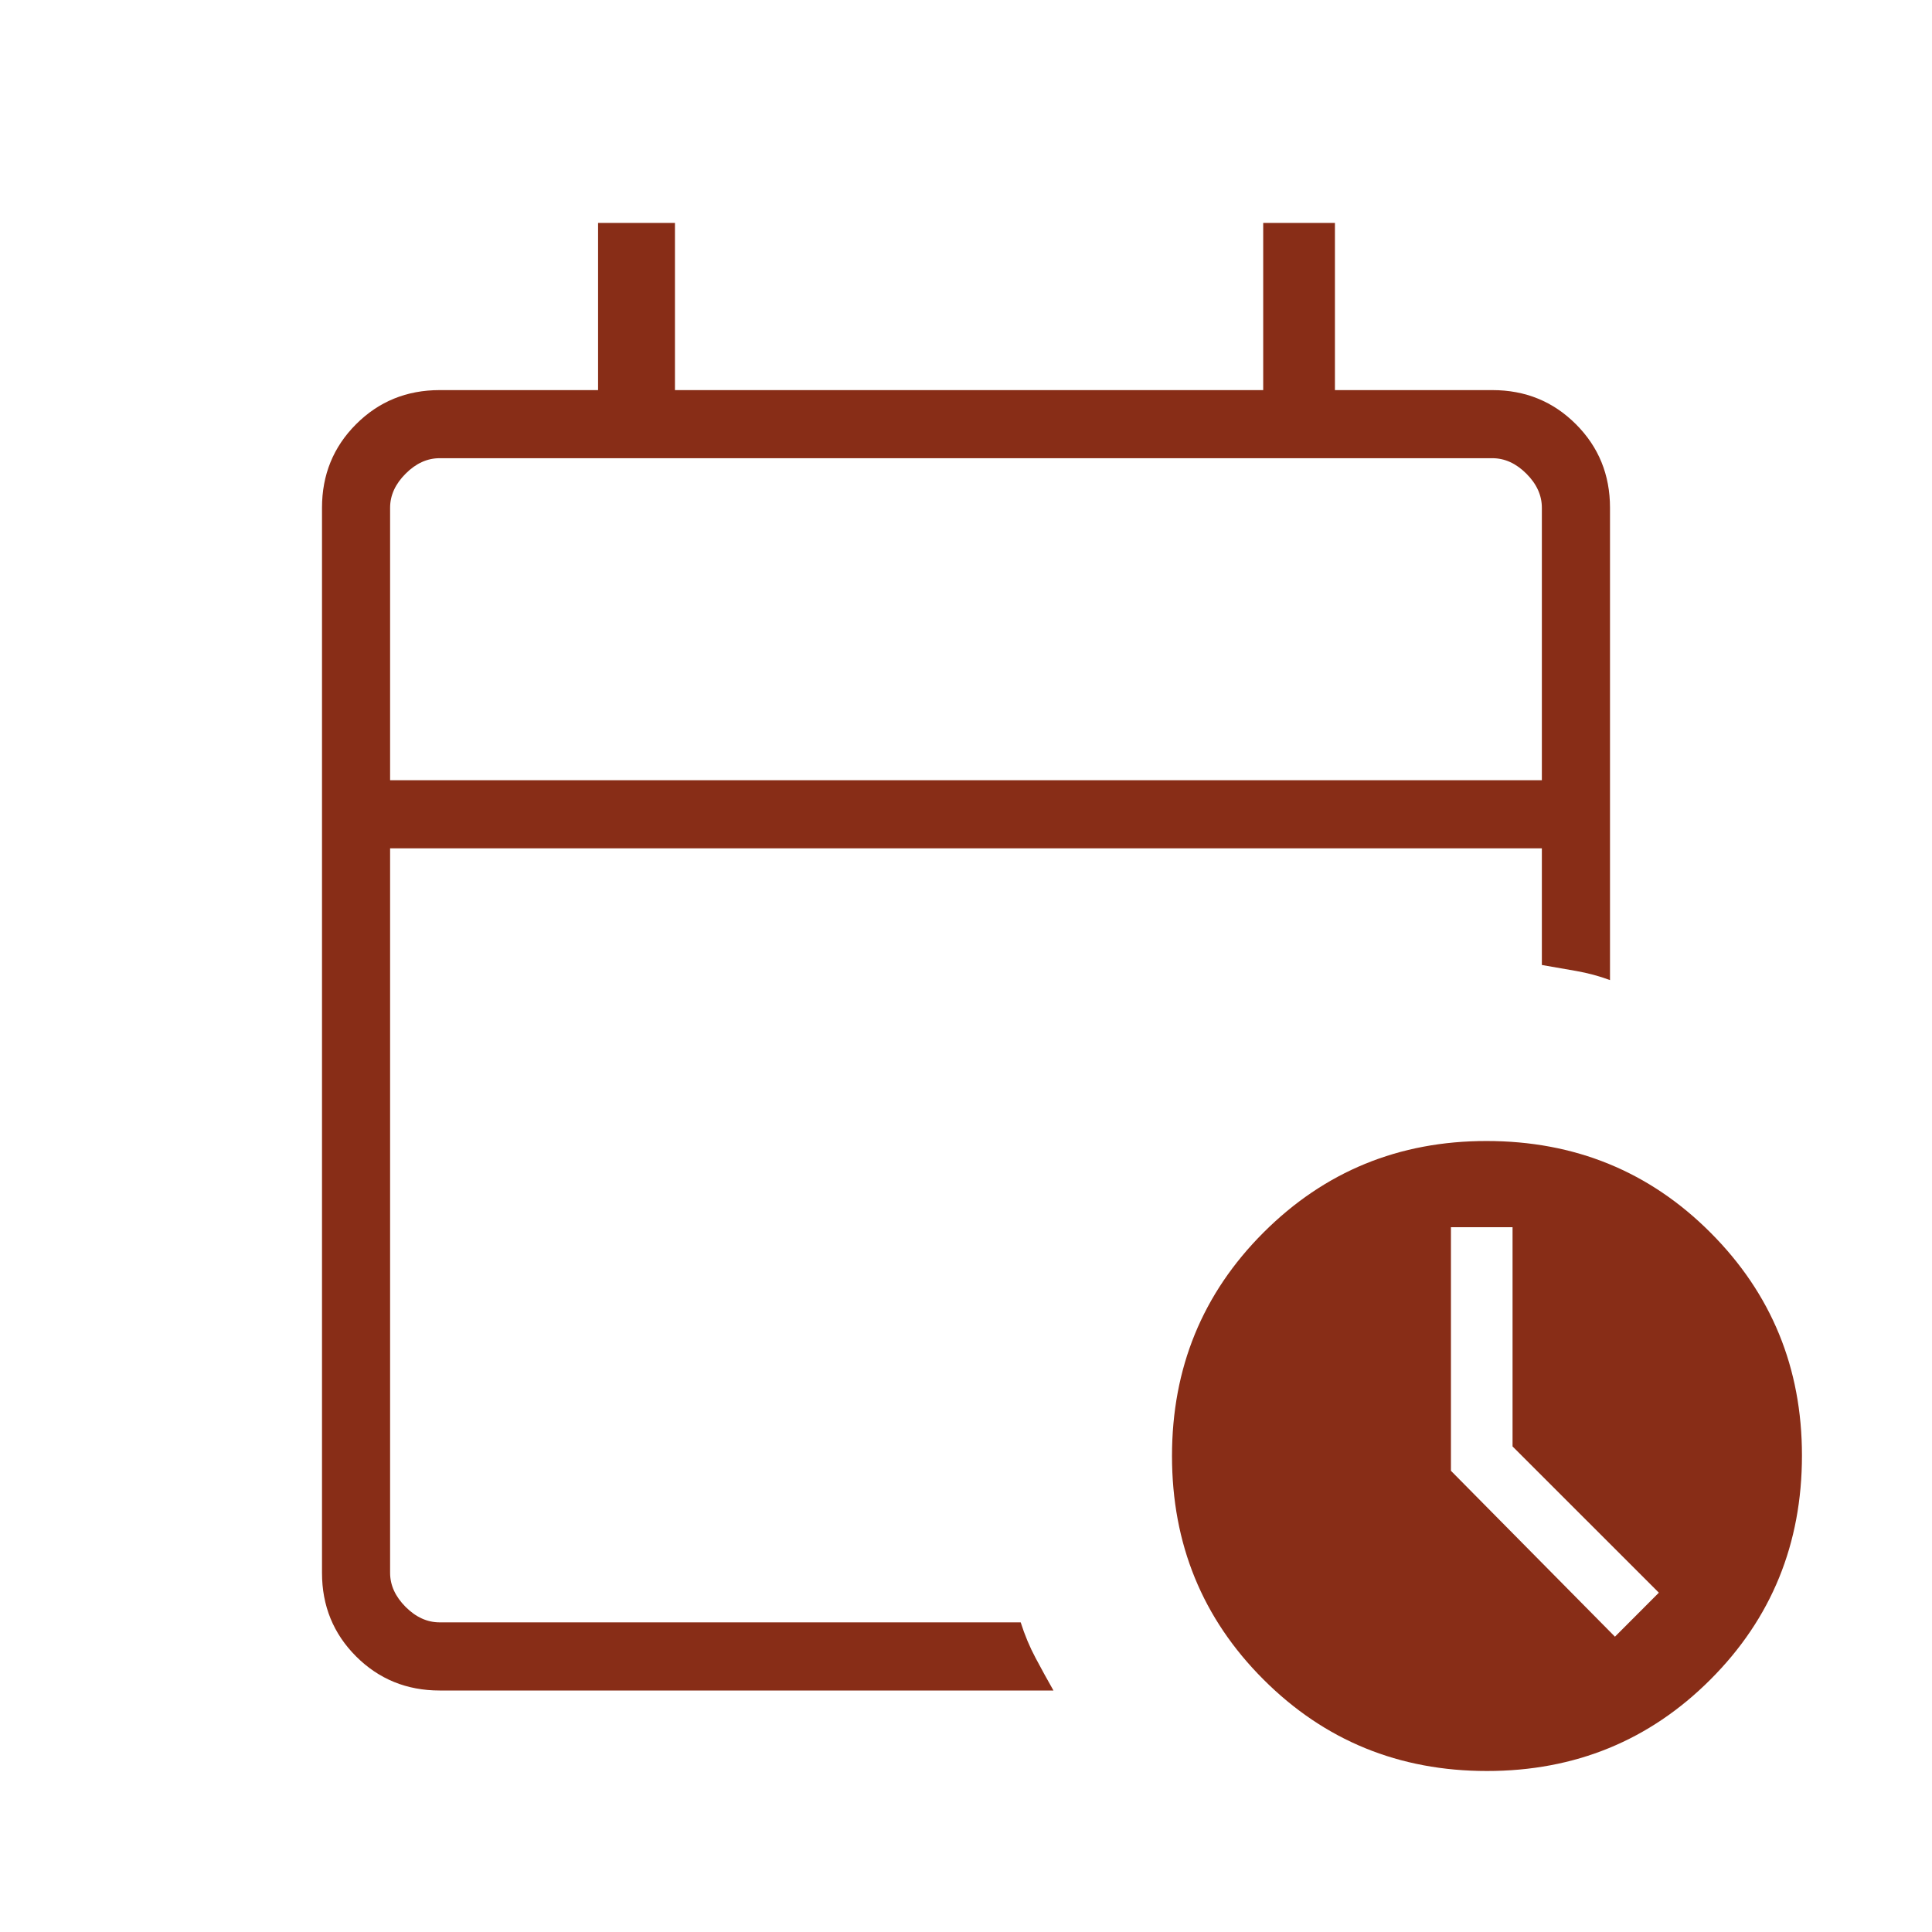 <?xml version="1.0" encoding="UTF-8"?> <svg xmlns="http://www.w3.org/2000/svg" width="48" height="48" viewBox="0 0 48 48" fill="none"><mask id="mask0_236_3597" style="mask-type:alpha" maskUnits="userSpaceOnUse" x="0" y="0" width="48" height="48"><rect width="48" height="48" fill="#D9D9D9"></rect></mask><g mask="url(#mask0_236_3597)"><path d="M9.692 19.384H38.307V12.615C38.307 12.307 38.179 12.025 37.923 11.769C37.666 11.512 37.385 11.384 37.077 11.384H10.923C10.615 11.384 10.333 11.512 10.077 11.769C9.821 12.025 9.692 12.307 9.692 12.615V19.384ZM10.923 42C10.104 42 9.412 41.717 8.847 41.153C8.282 40.588 8 39.896 8 39.077V12.615C8 11.796 8.282 11.104 8.847 10.539C9.412 9.974 10.104 9.692 10.923 9.692H14.859V5.538H16.769V9.692H31.384V5.538H33.166V9.692H37.077C37.896 9.692 38.588 9.974 39.153 10.539C39.718 11.104 40 11.796 40 12.615V24.35C39.73 24.25 39.451 24.175 39.162 24.124C38.874 24.073 38.589 24.024 38.307 23.975V21.077H9.692V39.077C9.692 39.384 9.821 39.666 10.077 39.923C10.333 40.179 10.615 40.307 10.923 40.307H25.359C25.459 40.622 25.582 40.917 25.729 41.192C25.875 41.467 26.023 41.736 26.173 42H10.923ZM36.943 44C34.757 44 32.906 43.242 31.391 41.727C29.875 40.212 29.118 38.361 29.118 36.174C29.118 33.987 29.876 32.136 31.392 30.621C32.908 29.106 34.754 28.348 36.931 28.348C39.126 28.348 40.981 29.106 42.496 30.623C44.011 32.139 44.769 33.985 44.769 36.161C44.769 38.356 44.011 40.212 42.496 41.727C40.981 43.242 39.13 44 36.943 44ZM40.123 40.663L41.214 39.57L37.579 35.936V30.49H36.048V36.541L40.123 40.663Z" fill="#882D17"></path></g></svg> 